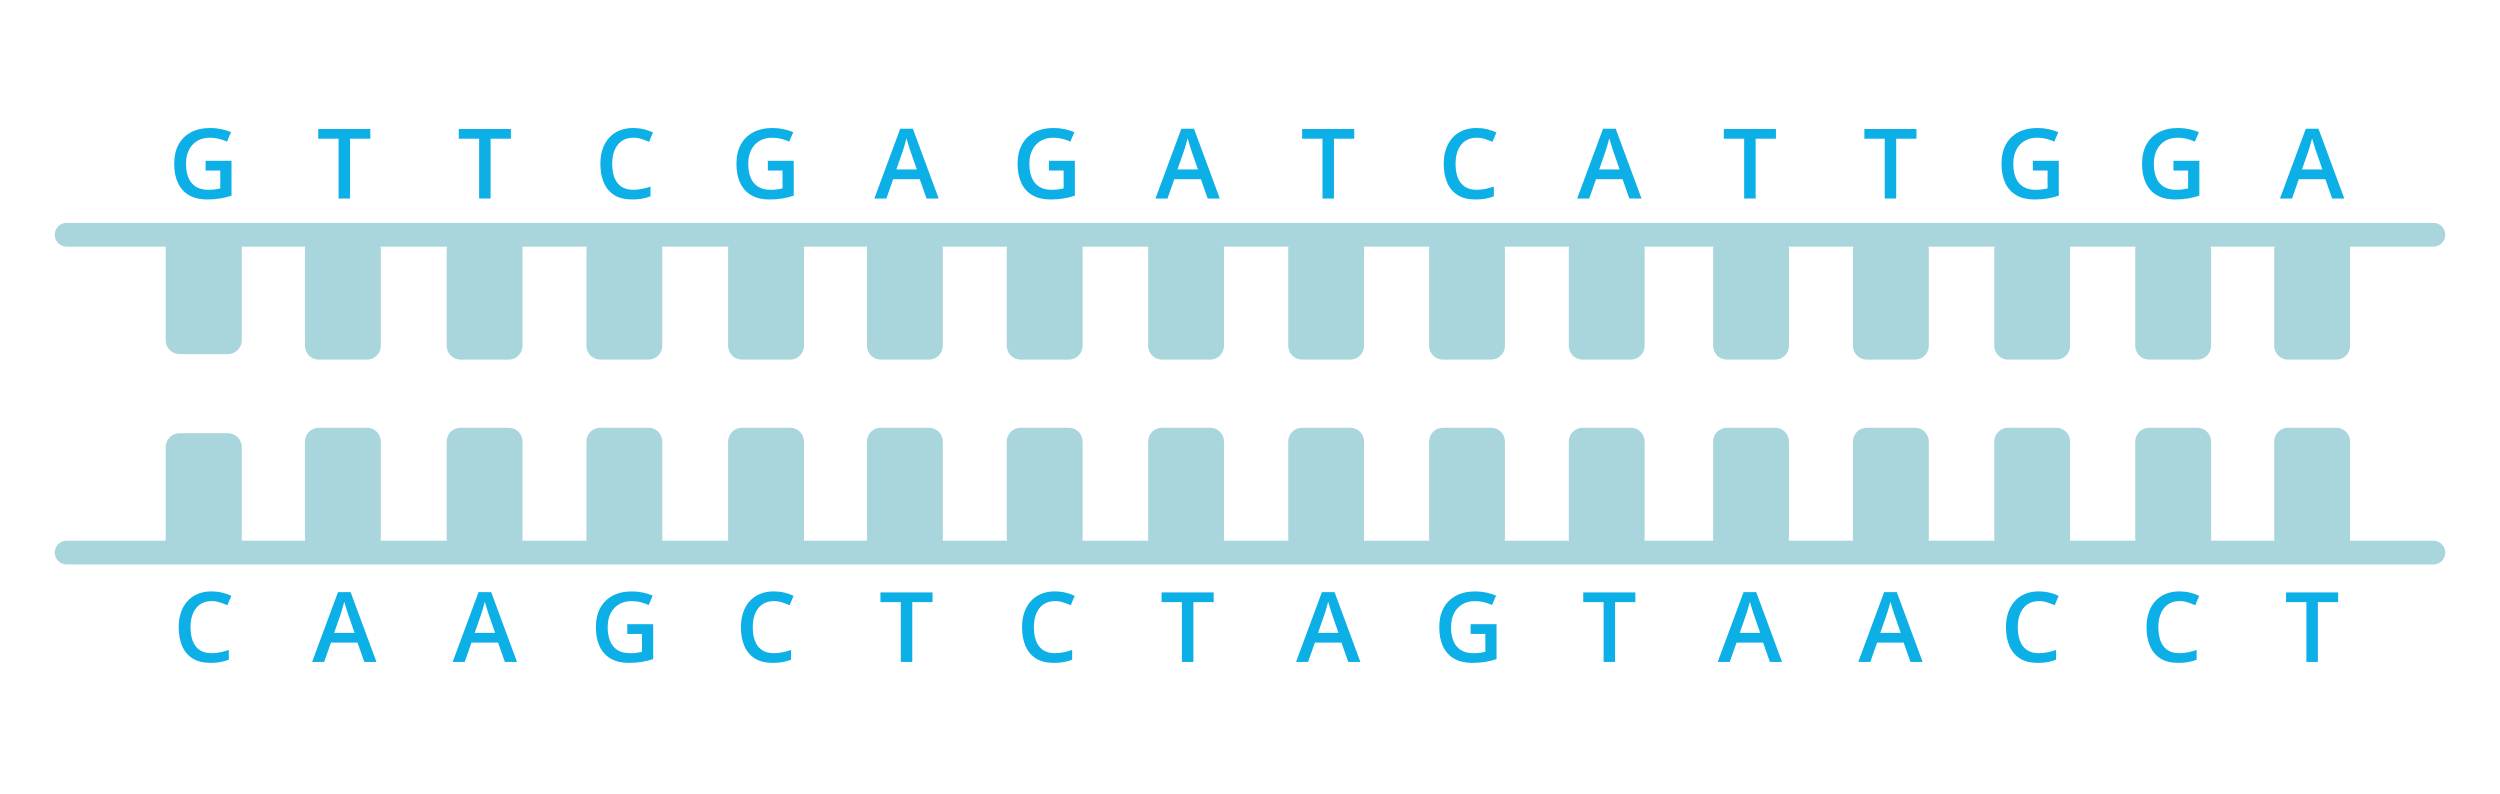 <?xml version="1.0" encoding="UTF-8"?>
<svg id="_Слой_2" data-name="Слой 2" xmlns="http://www.w3.org/2000/svg" width="677.33mm" height="215.02mm" viewBox="0 0 1920 609.49">
  <defs>
    <style>
      .cls-1 {
        fill: #0cafe6;
      }

      .cls-2 {
        fill-rule: evenodd;
      }

      .cls-2, .cls-3 {
        fill: #a9d5dc;
      }

      .cls-4 {
        fill: none;
      }
    </style>
  </defs>
  <g id="_Слой_1-2" data-name="Слой 1">
    <g>
      <rect class="cls-4" width="1920" height="609.49"/>
      <g>
        <g>
          <g>
            <polygon class="cls-2" points="174.97 420.03 137.97 420.03 137.97 343.4 174.97 343.4 174.97 420.03 174.97 420.03"/>
            <path class="cls-3" d="M174.97,430.75h-37.01c-5.92,0-10.71-4.8-10.71-10.71v-76.64c0-5.92,4.8-10.71,10.71-10.71h37.01c5.92,0,10.71,4.8,10.71,10.71v76.64c0,5.92-4.8,10.71-10.71,10.71ZM148.68,409.32h15.58v-55.21h-15.58v55.21Z"/>
          </g>
          <g>
            <polygon class="cls-2" points="281.85 413.59 244.84 413.59 244.84 339.12 281.85 339.12 281.85 413.59 281.85 413.59"/>
            <path class="cls-3" d="M281.85,424.22h-37.01c-5.87,0-10.63-4.76-10.63-10.63v-74.47c0-5.87,4.76-10.63,10.63-10.63h37.01c5.87,0,10.63,4.76,10.63,10.63v74.47c0,5.87-4.76,10.63-10.63,10.63ZM255.47,402.96h15.75v-53.22h-15.75v53.22Z"/>
          </g>
          <g>
            <polygon class="cls-2" points="390.68 413.59 353.67 413.59 353.67 339.12 390.68 339.12 390.68 413.59 390.68 413.59"/>
            <path class="cls-3" d="M390.68,424.22h-37.01c-5.87,0-10.63-4.76-10.63-10.63v-74.47c0-5.87,4.76-10.63,10.63-10.63h37.01c5.87,0,10.63,4.76,10.63,10.63v74.47c0,5.87-4.76,10.63-10.63,10.63ZM364.3,402.96h15.75v-53.22h-15.75v53.22Z"/>
          </g>
          <g>
            <polygon class="cls-2" points="498.03 413.59 461.02 413.59 461.02 339.12 498.03 339.12 498.03 413.59 498.03 413.59"/>
            <path class="cls-3" d="M498.03,424.22h-37.01c-5.87,0-10.63-4.76-10.63-10.63v-74.47c0-5.87,4.76-10.63,10.63-10.63h37.01c5.87,0,10.63,4.76,10.63,10.63v74.47c0,5.87-4.76,10.63-10.63,10.63ZM471.65,402.96h15.75v-53.22h-15.75v53.22Z"/>
          </g>
          <g>
            <polygon class="cls-2" points="606.83 413.59 569.83 413.59 569.83 339.12 606.83 339.12 606.83 413.59 606.83 413.59"/>
            <path class="cls-3" d="M606.83,424.22h-37.01c-5.87,0-10.63-4.76-10.63-10.63v-74.47c0-5.87,4.76-10.63,10.63-10.63h37.01c5.87,0,10.63,4.76,10.63,10.63v74.47c0,5.87-4.76,10.63-10.63,10.63ZM580.45,402.96h15.75v-53.22h-15.75v53.22Z"/>
          </g>
          <g>
            <polygon class="cls-2" points="713.46 413.59 676.46 413.59 676.46 339.12 713.46 339.12 713.46 413.59 713.46 413.59"/>
            <path class="cls-3" d="M713.46,424.22h-37.01c-5.87,0-10.63-4.76-10.63-10.63v-74.47c0-5.87,4.76-10.63,10.63-10.63h37.01c5.87,0,10.63,4.76,10.63,10.63v74.47c0,5.87-4.76,10.63-10.63,10.63ZM687.08,402.96h15.75v-53.22h-15.75v53.22Z"/>
          </g>
          <g>
            <polygon class="cls-2" points="820.82 413.59 783.82 413.59 783.82 339.12 820.82 339.12 820.82 413.59 820.82 413.59"/>
            <path class="cls-3" d="M820.82,424.22h-37.01c-5.87,0-10.63-4.76-10.63-10.63v-74.47c0-5.87,4.76-10.63,10.63-10.63h37.01c5.87,0,10.63,4.76,10.63,10.63v74.47c0,5.87-4.76,10.63-10.63,10.63ZM794.44,402.96h15.75v-53.22h-15.75v53.22Z"/>
          </g>
          <g>
            <polygon class="cls-2" points="929.41 413.59 892.41 413.59 892.41 339.12 929.41 339.12 929.41 413.59 929.41 413.59"/>
            <path class="cls-3" d="M929.41,424.22h-37.01c-5.87,0-10.63-4.76-10.63-10.63v-74.47c0-5.87,4.76-10.63,10.63-10.63h37.01c5.87,0,10.63,4.76,10.63,10.63v74.47c0,5.87-4.76,10.63-10.63,10.63ZM903.03,402.96h15.75v-53.22h-15.75v53.22Z"/>
          </g>
          <g>
            <polygon class="cls-2" points="1036.99 413.59 999.98 413.59 999.98 339.12 1036.99 339.12 1036.99 413.59 1036.99 413.59"/>
            <path class="cls-3" d="M1036.99,424.22h-37.01c-5.87,0-10.63-4.76-10.63-10.63v-74.47c0-5.87,4.76-10.63,10.63-10.63h37.01c5.87,0,10.63,4.76,10.63,10.63v74.47c0,5.87-4.76,10.63-10.63,10.63ZM1010.61,402.96h15.75v-53.22h-15.75v53.22Z"/>
          </g>
          <g>
            <polygon class="cls-2" points="1145.18 413.59 1108.17 413.59 1108.17 339.12 1145.18 339.12 1145.18 413.59 1145.18 413.59"/>
            <path class="cls-3" d="M1145.18,424.22h-37.01c-5.87,0-10.63-4.76-10.63-10.63v-74.47c0-5.87,4.76-10.63,10.63-10.63h37.01c5.87,0,10.63,4.76,10.63,10.63v74.47c0,5.87-4.76,10.63-10.63,10.63ZM1118.8,402.96h15.75v-53.22h-15.75v53.22Z"/>
          </g>
          <g>
            <polygon class="cls-2" points="1252.47 413.59 1215.47 413.59 1215.47 339.12 1252.47 339.12 1252.47 413.59 1252.47 413.59"/>
            <path class="cls-3" d="M1252.47,424.22h-37.01c-5.87,0-10.63-4.76-10.63-10.63v-74.47c0-5.87,4.76-10.63,10.63-10.63h37.01c5.87,0,10.63,4.76,10.63,10.63v74.47c0,5.87-4.76,10.63-10.63,10.63ZM1226.09,402.96h15.75v-53.22h-15.75v53.22Z"/>
          </g>
          <g>
            <polygon class="cls-2" points="1363.3 413.59 1326.3 413.59 1326.3 339.12 1363.3 339.12 1363.3 413.59 1363.3 413.59"/>
            <path class="cls-3" d="M1363.3,424.22h-37.01c-5.87,0-10.63-4.76-10.63-10.63v-74.47c0-5.87,4.76-10.63,10.63-10.63h37.01c5.87,0,10.63,4.76,10.63,10.63v74.47c0,5.87-4.76,10.63-10.63,10.63ZM1336.92,402.96h15.75v-53.22h-15.75v53.22Z"/>
          </g>
          <g>
            <polygon class="cls-2" points="1470.7 413.59 1433.7 413.59 1433.7 339.12 1470.7 339.12 1470.7 413.59 1470.7 413.59"/>
            <path class="cls-3" d="M1470.7,424.22h-37.01c-5.87,0-10.63-4.76-10.63-10.63v-74.47c0-5.87,4.76-10.63,10.63-10.63h37.01c5.87,0,10.63,4.76,10.63,10.63v74.47c0,5.87-4.76,10.63-10.63,10.63ZM1444.32,402.96h15.75v-53.22h-15.75v53.22Z"/>
          </g>
          <g>
            <polygon class="cls-2" points="1579.22 413.59 1542.21 413.59 1542.21 339.12 1579.22 339.12 1579.22 413.59 1579.22 413.59"/>
            <path class="cls-3" d="M1579.22,424.22h-37.01c-5.87,0-10.63-4.76-10.63-10.63v-74.47c0-5.87,4.76-10.63,10.63-10.63h37.01c5.87,0,10.63,4.76,10.63,10.63v74.47c0,5.87-4.76,10.63-10.63,10.63ZM1552.84,402.96h15.75v-53.22h-15.75v53.22Z"/>
          </g>
          <g>
            <polygon class="cls-2" points="1687.51 413.59 1650.51 413.59 1650.51 339.12 1687.51 339.12 1687.51 413.59 1687.51 413.59"/>
            <path class="cls-3" d="M1687.51,424.22h-37.01c-5.87,0-10.63-4.76-10.63-10.63v-74.47c0-5.87,4.76-10.63,10.63-10.63h37.01c5.87,0,10.63,4.76,10.63,10.63v74.47c0,5.87-4.76,10.63-10.63,10.63ZM1661.13,402.96h15.75v-53.22h-15.75v53.22Z"/>
          </g>
          <g>
            <polygon class="cls-2" points="1794.23 413.59 1757.22 413.59 1757.22 339.12 1794.23 339.12 1794.23 413.59 1794.23 413.59"/>
            <path class="cls-3" d="M1794.23,424.22h-37.01c-5.87,0-10.63-4.76-10.63-10.63v-74.47c0-5.87,4.76-10.63,10.63-10.63h37.01c5.87,0,10.63,4.76,10.63,10.63v74.47c0,5.87-4.76,10.63-10.63,10.63ZM1767.85,402.96h15.75v-53.22h-15.75v53.22Z"/>
          </g>
          <path class="cls-3" d="M1868.84,433.52H51.16c-5.05,0-9.14-4.09-9.14-9.14s4.09-9.14,9.14-9.14h1817.68c5.05,0,9.14,4.09,9.14,9.14s-4.09,9.14-9.14,9.14Z"/>
        </g>
        <g>
          <polygon class="cls-2" points="174.97 184.62 137.97 184.62 137.97 261.26 174.97 261.26 174.97 184.62 174.97 184.62"/>
          <path class="cls-3" d="M174.97,173.91h-37.01c-5.92,0-10.71,4.8-10.71,10.71v76.64c0,5.92,4.8,10.71,10.71,10.71h37.01c5.92,0,10.71-4.8,10.71-10.71v-76.64c0-5.92-4.8-10.71-10.71-10.71ZM148.68,195.34h15.58v55.21h-15.58v-55.21Z"/>
        </g>
        <g>
          <polygon class="cls-2" points="281.85 191.07 244.84 191.07 244.84 265.54 281.85 265.54 281.85 191.07 281.85 191.07"/>
          <path class="cls-3" d="M281.85,180.44h-37.01c-5.87,0-10.63,4.76-10.63,10.63v74.47c0,5.87,4.76,10.63,10.63,10.63h37.01c5.87,0,10.63-4.76,10.63-10.63v-74.47c0-5.87-4.76-10.63-10.63-10.63ZM255.47,201.7h15.75v53.22h-15.75v-53.22Z"/>
        </g>
        <g>
          <polygon class="cls-2" points="390.68 191.07 353.67 191.07 353.67 265.54 390.68 265.54 390.68 191.07 390.68 191.07"/>
          <path class="cls-3" d="M390.68,180.44h-37.01c-5.87,0-10.63,4.76-10.63,10.63v74.47c0,5.87,4.76,10.63,10.63,10.63h37.01c5.87,0,10.63-4.76,10.63-10.63v-74.47c0-5.87-4.76-10.63-10.63-10.63ZM364.3,201.7h15.75v53.22h-15.75v-53.22Z"/>
        </g>
        <g>
          <polygon class="cls-2" points="498.03 191.07 461.02 191.07 461.02 265.54 498.03 265.54 498.03 191.07 498.03 191.07"/>
          <path class="cls-3" d="M498.03,180.44h-37.01c-5.87,0-10.63,4.76-10.63,10.63v74.47c0,5.87,4.76,10.63,10.63,10.63h37.01c5.87,0,10.63-4.76,10.63-10.63v-74.47c0-5.87-4.76-10.63-10.63-10.63ZM471.65,201.7h15.75v53.22h-15.75v-53.22Z"/>
        </g>
        <g>
          <polygon class="cls-2" points="606.83 191.07 569.83 191.07 569.83 265.54 606.83 265.54 606.83 191.07 606.83 191.07"/>
          <path class="cls-3" d="M606.83,180.44h-37.01c-5.87,0-10.63,4.76-10.63,10.63v74.47c0,5.87,4.76,10.63,10.63,10.63h37.01c5.87,0,10.63-4.76,10.63-10.63v-74.47c0-5.87-4.76-10.63-10.63-10.63ZM580.45,201.7h15.75v53.22h-15.75v-53.22Z"/>
        </g>
        <g>
          <polygon class="cls-2" points="713.46 191.07 676.46 191.07 676.46 265.54 713.46 265.54 713.46 191.07 713.46 191.07"/>
          <path class="cls-3" d="M713.46,180.44h-37.01c-5.87,0-10.63,4.76-10.63,10.63v74.47c0,5.87,4.76,10.63,10.63,10.63h37.01c5.87,0,10.63-4.76,10.63-10.63v-74.47c0-5.87-4.76-10.63-10.63-10.63ZM687.08,201.7h15.75v53.22h-15.75v-53.22Z"/>
        </g>
        <g>
          <polygon class="cls-2" points="820.82 191.07 783.82 191.07 783.82 265.54 820.82 265.54 820.82 191.07 820.82 191.07"/>
          <path class="cls-3" d="M820.82,180.44h-37.01c-5.87,0-10.63,4.76-10.63,10.63v74.47c0,5.87,4.76,10.63,10.63,10.63h37.01c5.87,0,10.63-4.76,10.63-10.63v-74.47c0-5.87-4.76-10.63-10.63-10.63ZM794.44,201.7h15.75v53.22h-15.75v-53.22Z"/>
        </g>
        <g>
          <polygon class="cls-2" points="929.41 191.07 892.41 191.07 892.41 265.54 929.41 265.54 929.41 191.07 929.41 191.07"/>
          <path class="cls-3" d="M929.41,180.44h-37.01c-5.87,0-10.63,4.76-10.63,10.63v74.47c0,5.87,4.76,10.63,10.63,10.63h37.01c5.87,0,10.63-4.76,10.63-10.63v-74.47c0-5.87-4.76-10.63-10.63-10.63ZM903.03,201.7h15.75v53.22h-15.75v-53.22Z"/>
        </g>
        <g>
          <polygon class="cls-2" points="1036.99 191.07 999.98 191.07 999.98 265.54 1036.99 265.54 1036.99 191.07 1036.99 191.07"/>
          <path class="cls-3" d="M1036.99,180.44h-37.01c-5.87,0-10.63,4.76-10.63,10.63v74.47c0,5.87,4.76,10.63,10.63,10.63h37.01c5.87,0,10.63-4.76,10.63-10.63v-74.47c0-5.87-4.76-10.63-10.63-10.63ZM1010.61,201.7h15.75v53.22h-15.75v-53.22Z"/>
        </g>
        <g>
          <polygon class="cls-2" points="1145.18 191.07 1108.17 191.07 1108.17 265.54 1145.18 265.54 1145.18 191.07 1145.18 191.07"/>
          <path class="cls-3" d="M1145.18,180.44h-37.01c-5.87,0-10.63,4.76-10.63,10.63v74.47c0,5.87,4.76,10.63,10.63,10.63h37.01c5.87,0,10.63-4.76,10.63-10.63v-74.47c0-5.87-4.76-10.63-10.63-10.63ZM1118.8,201.7h15.75v53.22h-15.75v-53.22Z"/>
        </g>
        <g>
          <polygon class="cls-2" points="1252.47 191.07 1215.47 191.07 1215.47 265.54 1252.47 265.54 1252.47 191.07 1252.47 191.07"/>
          <path class="cls-3" d="M1252.47,180.44h-37.01c-5.87,0-10.63,4.76-10.63,10.63v74.47c0,5.87,4.76,10.63,10.63,10.63h37.01c5.87,0,10.63-4.76,10.63-10.63v-74.47c0-5.87-4.76-10.63-10.63-10.63ZM1226.09,201.7h15.75v53.22h-15.75v-53.22Z"/>
        </g>
        <g>
          <polygon class="cls-2" points="1363.3 191.07 1326.3 191.07 1326.3 265.54 1363.3 265.54 1363.3 191.07 1363.3 191.07"/>
          <path class="cls-3" d="M1363.3,180.44h-37.01c-5.87,0-10.63,4.76-10.63,10.63v74.47c0,5.87,4.76,10.63,10.63,10.63h37.01c5.87,0,10.63-4.76,10.63-10.63v-74.47c0-5.87-4.76-10.63-10.63-10.63ZM1336.92,201.7h15.75v53.22h-15.75v-53.22Z"/>
        </g>
        <g>
          <polygon class="cls-2" points="1470.7 191.07 1433.7 191.07 1433.7 265.54 1470.7 265.54 1470.7 191.07 1470.7 191.07"/>
          <path class="cls-3" d="M1470.7,180.44h-37.01c-5.87,0-10.63,4.76-10.63,10.63v74.47c0,5.87,4.76,10.63,10.63,10.63h37.01c5.87,0,10.63-4.76,10.63-10.63v-74.47c0-5.87-4.76-10.63-10.63-10.63ZM1444.32,201.7h15.75v53.22h-15.75v-53.22Z"/>
        </g>
        <g>
          <polygon class="cls-2" points="1579.22 191.07 1542.21 191.07 1542.21 265.54 1579.22 265.54 1579.22 191.07 1579.22 191.07"/>
          <path class="cls-3" d="M1579.22,180.44h-37.01c-5.87,0-10.63,4.76-10.63,10.63v74.47c0,5.87,4.76,10.63,10.63,10.63h37.01c5.87,0,10.63-4.76,10.63-10.63v-74.47c0-5.87-4.76-10.63-10.63-10.63ZM1552.84,201.7h15.75v53.22h-15.75v-53.22Z"/>
        </g>
        <g>
          <polygon class="cls-2" points="1687.51 191.07 1650.51 191.07 1650.51 265.54 1687.51 265.54 1687.51 191.07 1687.51 191.07"/>
          <path class="cls-3" d="M1687.51,180.44h-37.01c-5.87,0-10.63,4.76-10.63,10.63v74.47c0,5.87,4.76,10.63,10.63,10.63h37.01c5.87,0,10.63-4.76,10.63-10.63v-74.47c0-5.87-4.76-10.63-10.63-10.63ZM1661.13,201.7h15.75v53.22h-15.75v-53.22Z"/>
        </g>
        <g>
          <polygon class="cls-2" points="1794.23 191.07 1757.22 191.07 1757.22 265.54 1794.23 265.54 1794.23 191.07 1794.23 191.07"/>
          <path class="cls-3" d="M1794.23,180.44h-37.01c-5.87,0-10.63,4.76-10.63,10.63v74.47c0,5.87,4.76,10.63,10.63,10.63h37.01c5.87,0,10.63-4.76,10.63-10.63v-74.47c0-5.87-4.76-10.63-10.63-10.63ZM1767.85,201.7h15.75v53.22h-15.75v-53.22Z"/>
        </g>
        <path class="cls-3" d="M1868.84,171.13H51.16c-5.05,0-9.14,4.09-9.14,9.14s4.09,9.14,9.14,9.14h1817.68c5.05,0,9.14-4.09,9.14-9.14s-4.09-9.14-9.14-9.14Z"/>
        <path class="cls-1" d="M1791.1,152.46l-5.22-14.83h-20.41l-5.22,14.83h-9.24l19.87-53.61h9.71l19.83,53.61h-9.31ZM1783.61,130.15l-5.08-14.64c-.2-.63-.47-1.52-.84-2.67-.37-1.14-.73-2.32-1.1-3.54s-.67-2.24-.91-3.07c-.24,1-.54,2.11-.89,3.34-.35,1.23-.69,2.39-1.02,3.47-.33,1.08-.58,1.91-.75,2.46l-5.11,14.64h15.7Z"/>
        <path class="cls-1" d="M157.89,123.47h19.9v26.8c-2.8.93-5.69,1.64-8.67,2.15s-6.35.77-10.1.77c-5.43,0-10.02-1.08-13.77-3.23-3.75-2.15-6.6-5.28-8.54-9.37s-2.92-9.04-2.92-14.86,1.08-10.41,3.25-14.52c2.17-4.1,5.32-7.28,9.46-9.53,4.14-2.25,9.15-3.38,15.04-3.38,2.9,0,5.7.29,8.42.88,2.71.58,5.2,1.36,7.47,2.34l-3.1,7.23c-1.8-.83-3.82-1.53-6.04-2.12-2.23-.58-4.55-.88-6.96-.88-3.82,0-7.12.83-9.88,2.48-2.76,1.66-4.89,3.98-6.37,6.97-1.49,2.99-2.23,6.54-2.23,10.63s.6,7.45,1.79,10.44c1.19,2.99,3.06,5.33,5.6,6.99,2.54,1.67,5.84,2.5,9.88,2.5,2,0,3.71-.11,5.13-.33,1.42-.22,2.73-.46,3.92-.73v-13.73h-11.28v-7.52Z"/>
        <path class="cls-1" d="M268.82,152.46h-8.8v-45.94h-15.63v-7.45h40.02v7.45h-15.59v45.94Z"/>
        <path class="cls-1" d="M376.77,152.46h-8.8v-45.94h-15.63v-7.45h40.02v7.45h-15.59v45.94Z"/>
        <path class="cls-1" d="M486.38,105.76c-2.56,0-4.84.46-6.85,1.39-2.01.93-3.71,2.26-5.09,4.02s-2.45,3.86-3.18,6.34c-.73,2.47-1.09,5.25-1.09,8.34,0,4.11.58,7.66,1.75,10.64,1.17,2.98,2.94,5.27,5.33,6.87,2.39,1.59,5.39,2.39,9.02,2.39,2.29,0,4.5-.22,6.65-.66,2.14-.44,4.36-1.03,6.65-1.79v7.45c-2.17.85-4.36,1.47-6.57,1.86-2.22.39-4.77.58-7.67.58-5.48,0-10.01-1.13-13.6-3.4-3.59-2.26-6.26-5.45-8.02-9.57-1.75-4.11-2.63-8.93-2.63-14.46,0-4.04.55-7.74,1.66-11.08s2.74-6.24,4.89-8.69c2.15-2.45,4.8-4.34,7.94-5.68s6.75-2.01,10.84-2.01c2.68,0,5.31.3,7.89.91,2.58.61,4.99,1.45,7.23,2.52l-3.07,7.23c-1.85-.85-3.79-1.6-5.82-2.25-2.03-.64-4.12-.97-6.26-.97Z"/>
        <path class="cls-1" d="M589.69,123.47h19.9v26.8c-2.8.93-5.69,1.64-8.67,2.15s-6.35.77-10.1.77c-5.43,0-10.02-1.08-13.77-3.23-3.75-2.15-6.6-5.28-8.54-9.37s-2.92-9.04-2.92-14.86,1.08-10.41,3.25-14.52c2.17-4.1,5.32-7.28,9.46-9.53,4.14-2.25,9.15-3.38,15.04-3.38,2.9,0,5.7.29,8.42.88,2.71.58,5.2,1.36,7.47,2.34l-3.1,7.23c-1.8-.83-3.82-1.53-6.04-2.12-2.23-.58-4.55-.88-6.96-.88-3.82,0-7.12.83-9.88,2.48-2.76,1.66-4.89,3.98-6.37,6.97-1.49,2.99-2.23,6.54-2.23,10.63s.6,7.45,1.79,10.44c1.19,2.99,3.06,5.33,5.6,6.99,2.54,1.67,5.84,2.5,9.88,2.5,2,0,3.71-.11,5.13-.33,1.42-.22,2.73-.46,3.92-.73v-13.73h-11.28v-7.52Z"/>
        <path class="cls-1" d="M711.59,152.46l-5.22-14.83h-20.41l-5.22,14.83h-9.24l19.87-53.61h9.71l19.83,53.61h-9.31ZM704.11,130.15l-5.08-14.64c-.2-.63-.47-1.52-.84-2.67-.37-1.14-.73-2.32-1.1-3.54s-.67-2.24-.91-3.07c-.24,1-.54,2.11-.89,3.34-.35,1.23-.69,2.39-1.02,3.47-.33,1.08-.58,1.91-.75,2.46l-5.11,14.64h15.7Z"/>
        <path class="cls-1" d="M805.59,123.47h19.9v26.8c-2.8.93-5.69,1.64-8.67,2.15s-6.35.77-10.1.77c-5.43,0-10.02-1.08-13.77-3.23-3.75-2.15-6.6-5.28-8.54-9.37s-2.92-9.04-2.92-14.86,1.08-10.41,3.25-14.52c2.17-4.1,5.32-7.28,9.46-9.53,4.14-2.25,9.15-3.38,15.04-3.38,2.9,0,5.7.29,8.42.88,2.71.58,5.2,1.36,7.47,2.34l-3.1,7.23c-1.8-.83-3.82-1.53-6.04-2.12-2.23-.58-4.55-.88-6.96-.88-3.82,0-7.12.83-9.88,2.48-2.76,1.66-4.89,3.98-6.37,6.97-1.49,2.99-2.23,6.54-2.23,10.63s.6,7.45,1.79,10.44c1.19,2.99,3.06,5.33,5.6,6.99,2.54,1.67,5.84,2.5,9.88,2.5,2,0,3.71-.11,5.13-.33,1.42-.22,2.73-.46,3.92-.73v-13.73h-11.28v-7.52Z"/>
        <path class="cls-1" d="M927.49,152.46l-5.22-14.83h-20.41l-5.22,14.83h-9.24l19.87-53.61h9.71l19.83,53.61h-9.31ZM920.01,130.15l-5.08-14.64c-.2-.63-.47-1.52-.84-2.67-.37-1.14-.73-2.32-1.1-3.54s-.67-2.24-.91-3.07c-.24,1-.54,2.11-.89,3.34-.35,1.23-.69,2.39-1.02,3.47-.33,1.08-.58,1.91-.75,2.46l-5.11,14.64h15.7Z"/>
        <path class="cls-1" d="M1024.47,152.46h-8.8v-45.94h-15.63v-7.45h40.02v7.45h-15.59v45.94Z"/>
        <path class="cls-1" d="M1134.08,105.76c-2.56,0-4.84.46-6.85,1.39-2.01.93-3.71,2.26-5.09,4.02s-2.45,3.86-3.18,6.34c-.73,2.47-1.09,5.25-1.09,8.34,0,4.11.58,7.66,1.75,10.64,1.17,2.98,2.94,5.27,5.33,6.87,2.39,1.59,5.39,2.39,9.02,2.39,2.29,0,4.5-.22,6.65-.66,2.14-.44,4.36-1.03,6.65-1.79v7.45c-2.17.85-4.36,1.47-6.57,1.86-2.22.39-4.77.58-7.67.58-5.48,0-10.01-1.13-13.6-3.4-3.59-2.26-6.26-5.45-8.02-9.57-1.75-4.11-2.63-8.93-2.63-14.46,0-4.04.55-7.74,1.66-11.08s2.74-6.24,4.89-8.69c2.15-2.45,4.8-4.34,7.94-5.68s6.75-2.01,10.84-2.01c2.68,0,5.31.3,7.89.91,2.58.61,4.99,1.45,7.23,2.52l-3.07,7.23c-1.85-.85-3.79-1.6-5.82-2.25-2.03-.64-4.12-.97-6.26-.97Z"/>
        <path class="cls-1" d="M1251.35,152.46l-5.22-14.83h-20.41l-5.22,14.83h-9.24l19.87-53.61h9.71l19.83,53.61h-9.31ZM1243.86,130.15l-5.08-14.64c-.2-.63-.47-1.52-.84-2.67-.37-1.14-.73-2.32-1.1-3.54s-.67-2.24-.91-3.07c-.24,1-.54,2.11-.89,3.34-.35,1.23-.69,2.39-1.02,3.47-.33,1.08-.58,1.91-.75,2.46l-5.11,14.64h15.7Z"/>
        <path class="cls-1" d="M1348.32,152.46h-8.8v-45.94h-15.63v-7.45h40.02v7.45h-15.59v45.94Z"/>
        <path class="cls-1" d="M1456.27,152.46h-8.8v-45.94h-15.63v-7.45h40.02v7.45h-15.59v45.94Z"/>
        <path class="cls-1" d="M1561.25,123.47h19.9v26.8c-2.8.93-5.69,1.64-8.67,2.15s-6.35.77-10.1.77c-5.43,0-10.02-1.08-13.77-3.23-3.75-2.15-6.6-5.28-8.54-9.37s-2.92-9.04-2.92-14.86,1.08-10.41,3.25-14.52c2.17-4.1,5.32-7.28,9.46-9.53,4.14-2.25,9.15-3.38,15.04-3.38,2.9,0,5.7.29,8.42.88,2.71.58,5.2,1.36,7.47,2.34l-3.1,7.23c-1.8-.83-3.82-1.53-6.04-2.12-2.23-.58-4.55-.88-6.96-.88-3.82,0-7.12.83-9.88,2.48-2.76,1.66-4.89,3.98-6.37,6.97-1.49,2.99-2.23,6.54-2.23,10.63s.6,7.45,1.79,10.44c1.19,2.99,3.06,5.33,5.6,6.99,2.54,1.67,5.84,2.5,9.88,2.5,2,0,3.71-.11,5.13-.33,1.42-.22,2.73-.46,3.92-.73v-13.73h-11.28v-7.52Z"/>
        <path class="cls-1" d="M1669.2,123.47h19.9v26.8c-2.8.93-5.69,1.64-8.67,2.15s-6.35.77-10.1.77c-5.43,0-10.02-1.08-13.77-3.23-3.75-2.15-6.6-5.28-8.54-9.37s-2.92-9.04-2.92-14.86,1.08-10.41,3.25-14.52c2.17-4.1,5.32-7.28,9.46-9.53,4.14-2.25,9.15-3.38,15.04-3.38,2.9,0,5.7.29,8.42.88,2.71.58,5.2,1.36,7.47,2.34l-3.1,7.23c-1.8-.83-3.82-1.53-6.04-2.12-2.23-.58-4.55-.88-6.96-.88-3.82,0-7.12.83-9.88,2.48-2.76,1.66-4.89,3.98-6.37,6.97-1.49,2.99-2.23,6.54-2.23,10.63s.6,7.45,1.79,10.44c1.19,2.99,3.06,5.33,5.6,6.99,2.54,1.67,5.84,2.5,9.88,2.5,2,0,3.71-.11,5.13-.33,1.42-.22,2.73-.46,3.92-.73v-13.73h-11.28v-7.52Z"/>
        <path class="cls-1" d="M162.53,461.65c-2.56,0-4.84.46-6.85,1.39-2.01.93-3.71,2.26-5.09,4.02s-2.45,3.86-3.18,6.33c-.73,2.47-1.09,5.25-1.09,8.34,0,4.11.58,7.66,1.75,10.64,1.17,2.98,2.94,5.27,5.33,6.87,2.39,1.59,5.39,2.39,9.02,2.39,2.29,0,4.5-.22,6.65-.66,2.14-.44,4.36-1.03,6.65-1.79v7.45c-2.17.85-4.36,1.47-6.57,1.86-2.22.39-4.77.58-7.67.58-5.48,0-10.01-1.13-13.6-3.4s-6.26-5.45-8.02-9.57c-1.75-4.11-2.63-8.93-2.63-14.46,0-4.04.55-7.74,1.66-11.08,1.11-3.35,2.74-6.24,4.89-8.69,2.15-2.45,4.8-4.34,7.94-5.68s6.75-2.01,10.84-2.01c2.68,0,5.31.3,7.89.91,2.58.61,4.99,1.45,7.23,2.52l-3.07,7.23c-1.85-.85-3.79-1.6-5.82-2.25-2.03-.64-4.12-.97-6.26-.97Z"/>
        <path class="cls-1" d="M279.79,508.36l-5.22-14.83h-20.41l-5.22,14.83h-9.24l19.87-53.61h9.71l19.83,53.61h-9.31ZM272.31,486.05l-5.08-14.64c-.2-.63-.47-1.52-.84-2.67s-.73-2.33-1.1-3.54c-.37-1.22-.67-2.24-.91-3.07-.24,1-.54,2.11-.89,3.34-.35,1.23-.69,2.39-1.02,3.47-.33,1.08-.58,1.91-.75,2.46l-5.11,14.64h15.7Z"/>
        <path class="cls-1" d="M387.74,508.36l-5.22-14.83h-20.41l-5.22,14.83h-9.24l19.87-53.61h9.71l19.83,53.61h-9.31ZM380.26,486.05l-5.08-14.64c-.2-.63-.47-1.52-.84-2.67s-.73-2.33-1.1-3.54c-.37-1.22-.67-2.24-.91-3.07-.24,1-.54,2.11-.89,3.34-.35,1.23-.69,2.39-1.02,3.47-.33,1.08-.58,1.91-.75,2.46l-5.11,14.64h15.7Z"/>
        <path class="cls-1" d="M481.74,479.36h19.9v26.8c-2.8.93-5.69,1.64-8.67,2.15-2.98.51-6.35.77-10.1.77-5.43,0-10.02-1.08-13.77-3.23-3.75-2.15-6.6-5.28-8.54-9.37s-2.92-9.04-2.92-14.86,1.08-10.41,3.25-14.51c2.17-4.1,5.32-7.28,9.46-9.53,4.14-2.25,9.15-3.38,15.04-3.38,2.9,0,5.7.29,8.42.88s5.2,1.36,7.47,2.34l-3.1,7.23c-1.8-.83-3.82-1.53-6.04-2.12s-4.55-.88-6.96-.88c-3.82,0-7.12.83-9.88,2.48-2.76,1.66-4.89,3.98-6.37,6.97-1.49,2.99-2.23,6.54-2.23,10.63s.6,7.45,1.79,10.44c1.19,2.99,3.06,5.33,5.6,6.99,2.54,1.67,5.84,2.5,9.88,2.5,2,0,3.71-.11,5.13-.33,1.42-.22,2.73-.46,3.92-.73v-13.73h-11.28v-7.52Z"/>
        <path class="cls-1" d="M594.33,461.65c-2.56,0-4.84.46-6.85,1.39-2.01.93-3.71,2.26-5.09,4.02s-2.45,3.86-3.18,6.33c-.73,2.47-1.09,5.25-1.09,8.34,0,4.11.58,7.66,1.75,10.64,1.17,2.98,2.94,5.27,5.33,6.87,2.39,1.59,5.39,2.39,9.02,2.39,2.29,0,4.5-.22,6.65-.66,2.14-.44,4.36-1.03,6.65-1.79v7.45c-2.17.85-4.36,1.47-6.57,1.86-2.22.39-4.77.58-7.67.58-5.48,0-10.01-1.13-13.6-3.4s-6.26-5.45-8.02-9.57c-1.75-4.11-2.63-8.93-2.63-14.46,0-4.04.55-7.74,1.66-11.08,1.11-3.35,2.74-6.24,4.89-8.69,2.15-2.45,4.8-4.34,7.94-5.68s6.75-2.01,10.84-2.01c2.68,0,5.31.3,7.89.91,2.58.61,4.99,1.45,7.23,2.52l-3.07,7.23c-1.85-.85-3.79-1.6-5.82-2.25-2.03-.64-4.12-.97-6.26-.97Z"/>
        <path class="cls-1" d="M700.62,508.36h-8.8v-45.94h-15.63v-7.45h40.02v7.45h-15.59v45.94Z"/>
        <path class="cls-1" d="M810.23,461.65c-2.56,0-4.84.46-6.85,1.39-2.01.93-3.71,2.26-5.09,4.02s-2.45,3.86-3.18,6.33c-.73,2.47-1.09,5.25-1.09,8.34,0,4.11.58,7.66,1.75,10.64,1.17,2.98,2.94,5.27,5.33,6.87,2.39,1.59,5.39,2.39,9.02,2.39,2.29,0,4.5-.22,6.65-.66,2.14-.44,4.36-1.03,6.65-1.79v7.45c-2.17.85-4.36,1.47-6.57,1.86-2.22.39-4.77.58-7.67.58-5.48,0-10.01-1.13-13.6-3.4s-6.26-5.45-8.02-9.57c-1.75-4.11-2.63-8.93-2.63-14.46,0-4.04.55-7.74,1.66-11.08,1.11-3.35,2.74-6.24,4.89-8.69,2.15-2.45,4.8-4.34,7.94-5.68s6.75-2.01,10.84-2.01c2.68,0,5.31.3,7.89.91,2.58.61,4.99,1.45,7.23,2.52l-3.07,7.23c-1.85-.85-3.79-1.6-5.82-2.25-2.03-.64-4.12-.97-6.26-.97Z"/>
        <path class="cls-1" d="M916.52,508.36h-8.8v-45.94h-15.63v-7.45h40.02v7.45h-15.59v45.94Z"/>
        <path class="cls-1" d="M1035.45,508.36l-5.22-14.83h-20.41l-5.22,14.83h-9.24l19.87-53.61h9.71l19.83,53.61h-9.31ZM1027.96,486.05l-5.08-14.64c-.2-.63-.47-1.52-.84-2.67s-.73-2.33-1.1-3.54c-.37-1.22-.67-2.24-.91-3.07-.24,1-.54,2.11-.89,3.34-.35,1.23-.69,2.39-1.02,3.47-.33,1.08-.58,1.91-.75,2.46l-5.11,14.64h15.7Z"/>
        <path class="cls-1" d="M1129.45,479.36h19.9v26.8c-2.8.93-5.69,1.64-8.67,2.15-2.98.51-6.35.77-10.1.77-5.43,0-10.02-1.08-13.77-3.23-3.75-2.15-6.6-5.28-8.54-9.37s-2.92-9.04-2.92-14.86,1.08-10.41,3.25-14.51c2.17-4.1,5.32-7.28,9.46-9.53,4.14-2.25,9.15-3.38,15.04-3.38,2.9,0,5.7.29,8.42.88s5.2,1.36,7.47,2.34l-3.1,7.23c-1.8-.83-3.82-1.53-6.04-2.12s-4.55-.88-6.96-.88c-3.82,0-7.12.83-9.88,2.48-2.76,1.66-4.89,3.98-6.37,6.97-1.49,2.99-2.23,6.54-2.23,10.63s.6,7.45,1.79,10.44c1.19,2.99,3.06,5.33,5.6,6.99,2.54,1.67,5.84,2.5,9.88,2.5,2,0,3.71-.11,5.13-.33,1.42-.22,2.73-.46,3.92-.73v-13.73h-11.28v-7.52Z"/>
        <path class="cls-1" d="M1240.37,508.36h-8.8v-45.94h-15.63v-7.45h40.02v7.45h-15.59v45.94Z"/>
        <path class="cls-1" d="M1359.29,508.36l-5.22-14.83h-20.41l-5.22,14.83h-9.24l19.87-53.61h9.71l19.83,53.61h-9.31ZM1351.81,486.05l-5.08-14.64c-.2-.63-.47-1.52-.84-2.67s-.73-2.33-1.1-3.54c-.37-1.22-.67-2.24-.91-3.07-.24,1-.54,2.11-.89,3.34-.35,1.23-.69,2.39-1.02,3.47-.33,1.08-.58,1.91-.75,2.46l-5.11,14.64h15.7Z"/>
        <path class="cls-1" d="M1467.25,508.36l-5.22-14.83h-20.41l-5.22,14.83h-9.24l19.87-53.61h9.71l19.83,53.61h-9.31ZM1459.76,486.05l-5.08-14.64c-.2-.63-.47-1.52-.84-2.67s-.73-2.33-1.1-3.54c-.37-1.22-.67-2.24-.91-3.07-.24,1-.54,2.11-.89,3.34-.35,1.23-.69,2.39-1.02,3.47-.33,1.08-.58,1.91-.75,2.46l-5.11,14.64h15.7Z"/>
        <path class="cls-1" d="M1565.88,461.65c-2.56,0-4.84.46-6.85,1.39-2.01.93-3.71,2.26-5.09,4.02s-2.45,3.86-3.18,6.33c-.73,2.47-1.09,5.25-1.09,8.34,0,4.11.58,7.66,1.75,10.64,1.17,2.98,2.94,5.27,5.33,6.87,2.39,1.59,5.39,2.39,9.02,2.39,2.29,0,4.5-.22,6.65-.66,2.14-.44,4.36-1.03,6.65-1.79v7.45c-2.17.85-4.36,1.47-6.57,1.86-2.22.39-4.77.58-7.67.58-5.48,0-10.01-1.13-13.6-3.4s-6.26-5.45-8.02-9.57c-1.75-4.11-2.63-8.93-2.63-14.46,0-4.04.55-7.74,1.66-11.08,1.11-3.35,2.74-6.24,4.89-8.69,2.15-2.45,4.8-4.34,7.94-5.68s6.75-2.01,10.84-2.01c2.68,0,5.31.3,7.89.91,2.58.61,4.99,1.45,7.23,2.52l-3.07,7.23c-1.85-.85-3.79-1.6-5.82-2.25-2.03-.64-4.12-.97-6.26-.97Z"/>
        <path class="cls-1" d="M1780.12,508.36h-8.8v-45.94h-15.63v-7.45h40.02v7.45h-15.59v45.94Z"/>
        <path class="cls-1" d="M1673.83,461.65c-2.56,0-4.84.46-6.85,1.39-2.01.93-3.71,2.26-5.09,4.02s-2.45,3.86-3.18,6.33c-.73,2.47-1.09,5.25-1.09,8.34,0,4.11.58,7.66,1.75,10.64,1.17,2.98,2.94,5.27,5.33,6.87,2.39,1.59,5.39,2.39,9.02,2.39,2.29,0,4.5-.22,6.65-.66,2.14-.44,4.36-1.03,6.65-1.79v7.45c-2.17.85-4.36,1.47-6.57,1.86-2.22.39-4.77.58-7.67.58-5.48,0-10.01-1.13-13.6-3.4s-6.26-5.45-8.02-9.57c-1.75-4.11-2.63-8.93-2.63-14.46,0-4.04.55-7.74,1.66-11.08,1.11-3.35,2.74-6.24,4.89-8.69,2.15-2.45,4.8-4.34,7.94-5.68s6.75-2.01,10.84-2.01c2.68,0,5.31.3,7.89.91,2.58.61,4.99,1.45,7.23,2.52l-3.07,7.23c-1.85-.85-3.79-1.6-5.82-2.25-2.03-.64-4.12-.97-6.26-.97Z"/>
      </g>
    </g>
  </g>
</svg>